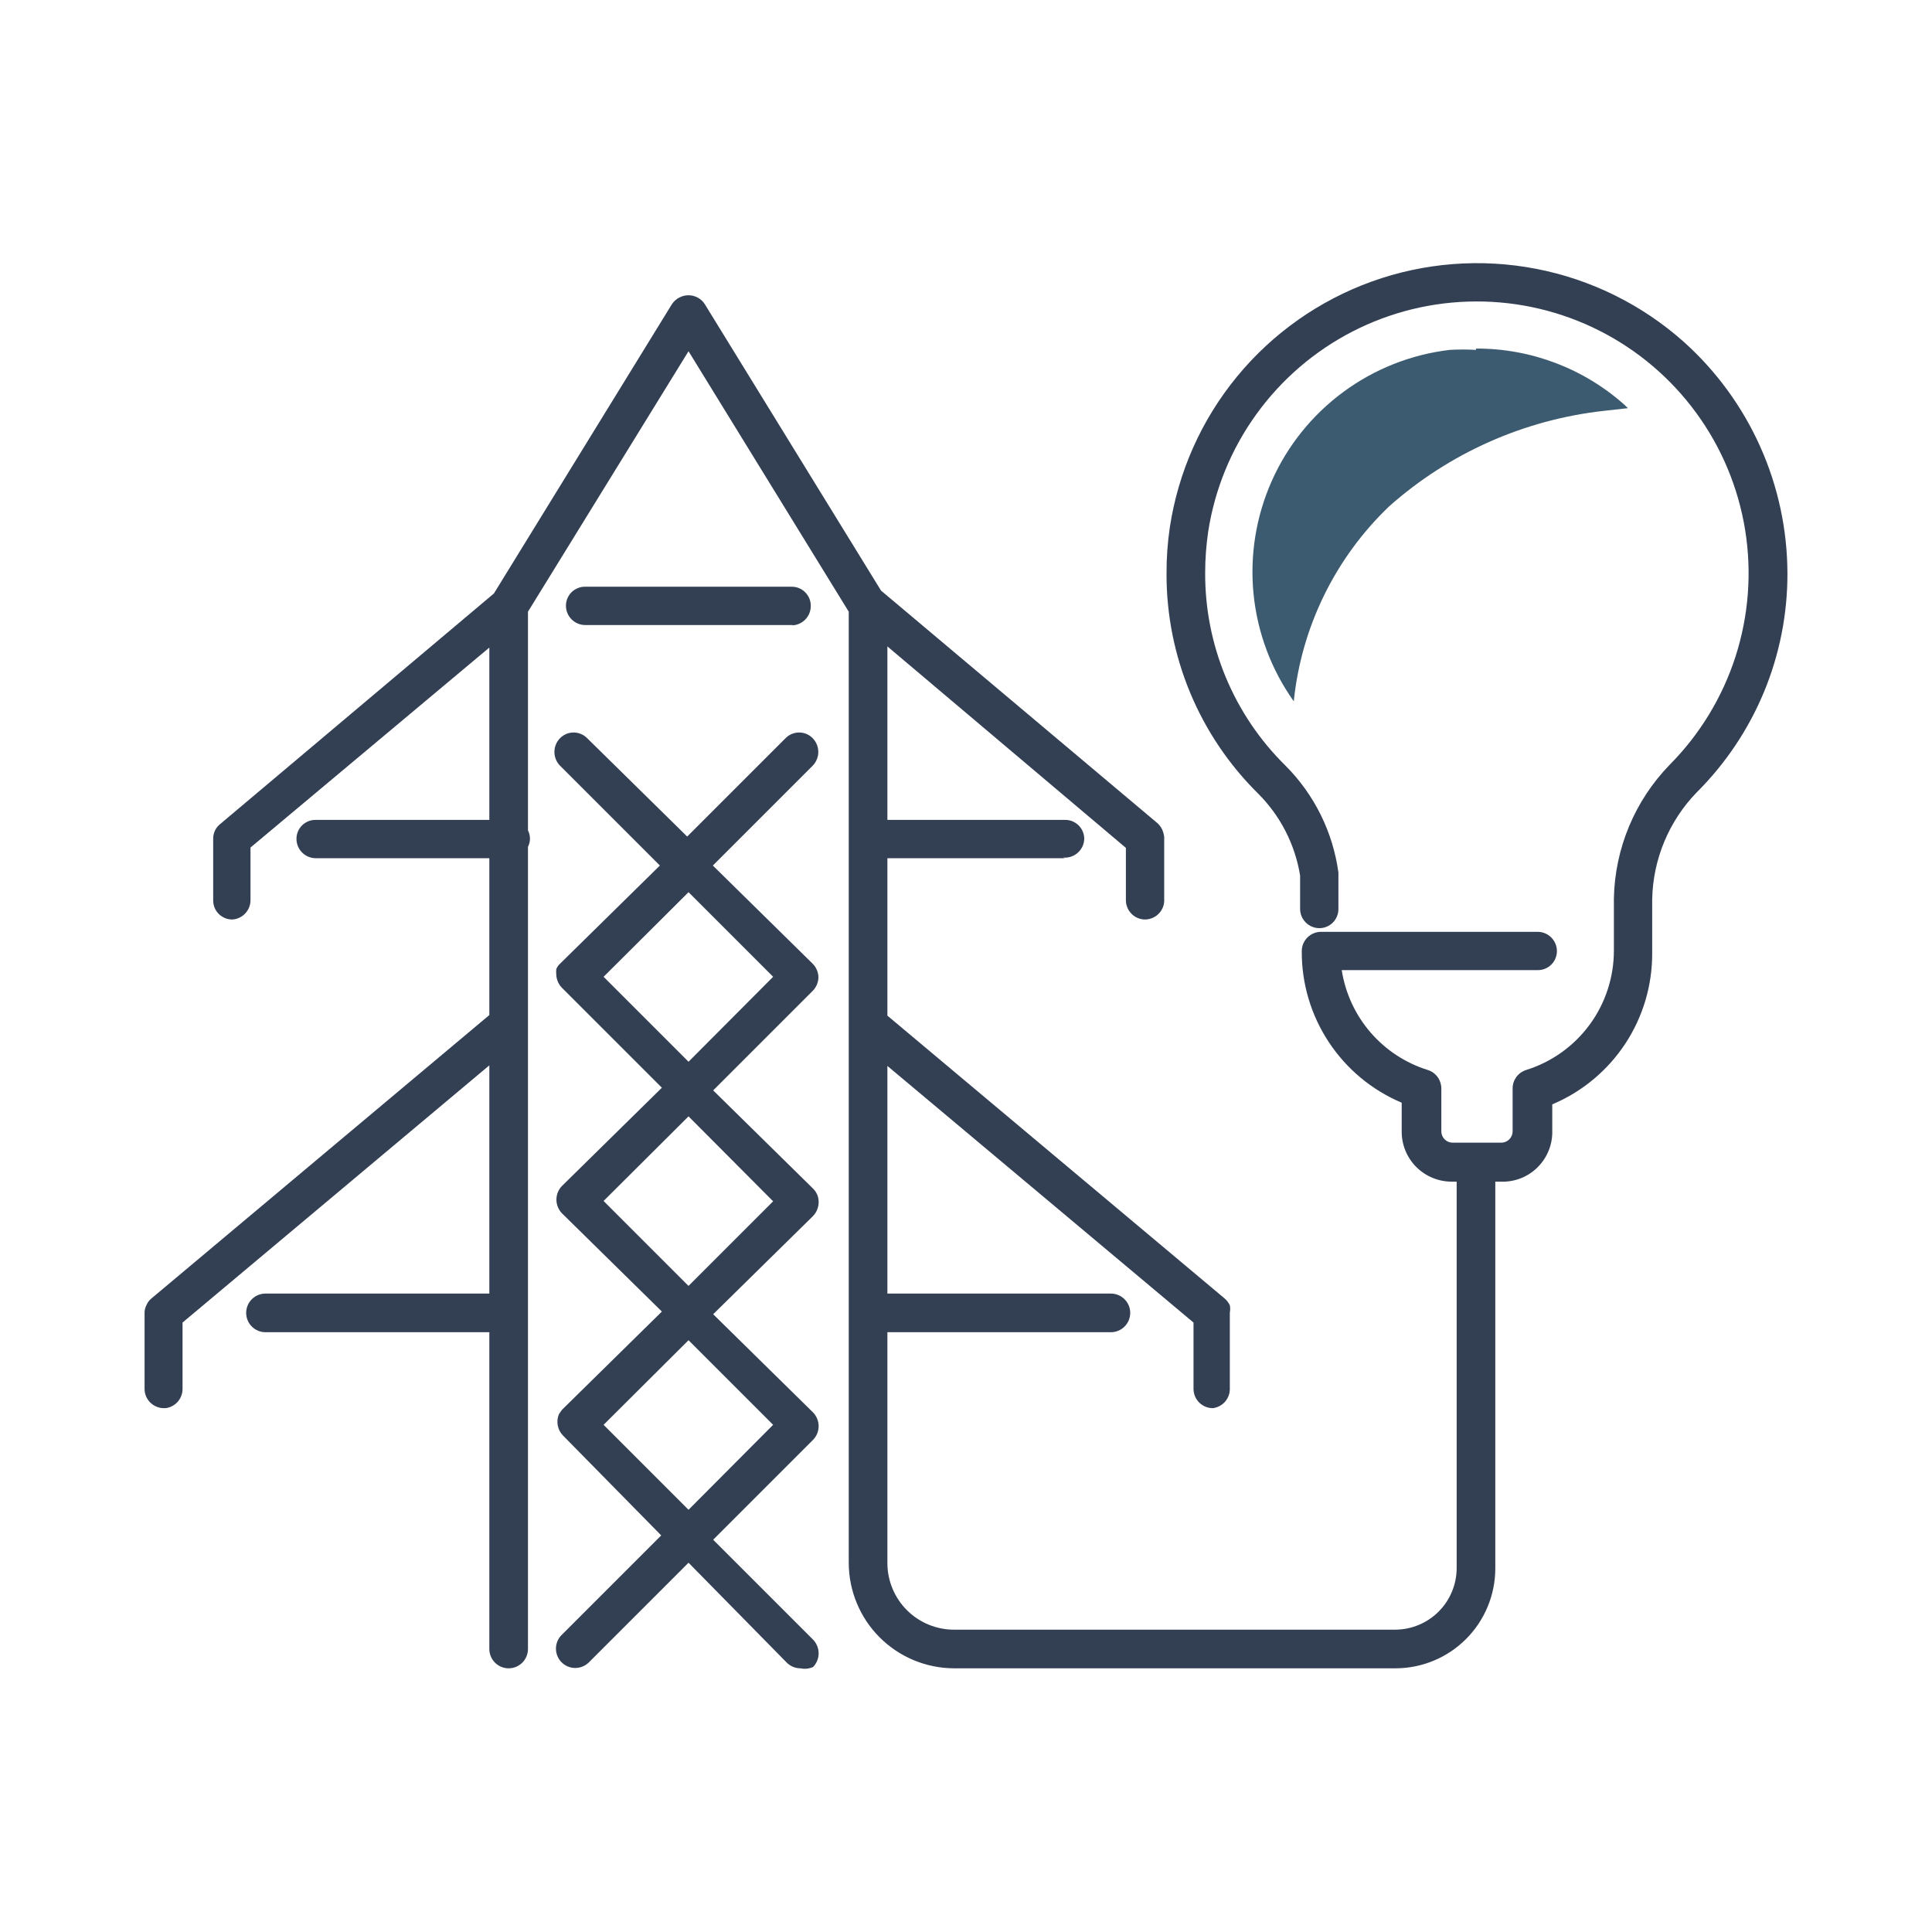 <svg width="58" height="58" viewBox="0 0 58 58" fill="none" xmlns="http://www.w3.org/2000/svg">
<path d="M43.73 35.474H43.58C43.184 35.474 42.803 35.317 42.522 35.038C42.241 34.759 42.082 34.38 42.08 33.984V33.104C41.186 32.727 40.424 32.093 39.89 31.283C39.356 30.473 39.074 29.524 39.08 28.554C39.08 28.4 39.141 28.252 39.249 28.144C39.358 28.035 39.506 27.974 39.66 27.974H46.16C46.313 27.974 46.461 28.035 46.57 28.144C46.678 28.252 46.74 28.4 46.74 28.554C46.74 28.629 46.724 28.704 46.695 28.774C46.666 28.844 46.623 28.907 46.569 28.96C46.515 29.013 46.451 29.055 46.381 29.083C46.31 29.111 46.235 29.125 46.16 29.124H40.28C40.387 29.816 40.687 30.465 41.145 30.995C41.602 31.525 42.2 31.916 42.87 32.124C42.986 32.162 43.087 32.235 43.159 32.334C43.23 32.433 43.269 32.552 43.27 32.674V33.964C43.27 34.054 43.305 34.14 43.369 34.204C43.433 34.268 43.519 34.304 43.61 34.304H45.07C45.16 34.304 45.246 34.268 45.31 34.204C45.374 34.14 45.41 34.054 45.41 33.964V32.674C45.41 32.552 45.449 32.433 45.52 32.334C45.592 32.235 45.694 32.162 45.81 32.124C46.576 31.886 47.245 31.41 47.721 30.763C48.196 30.117 48.451 29.336 48.45 28.534V26.964C48.482 25.467 49.078 24.039 50.12 22.964C51.028 22.05 51.707 20.935 52.102 19.709C52.496 18.483 52.595 17.18 52.39 15.909C52.184 14.637 51.681 13.432 50.92 12.393C50.16 11.353 49.164 10.508 48.015 9.927C46.865 9.346 45.594 9.045 44.306 9.05C43.018 9.054 41.749 9.363 40.604 9.952C39.458 10.541 38.468 11.393 37.715 12.438C36.961 13.482 36.466 14.691 36.27 15.964C36.211 16.371 36.18 16.782 36.18 17.194C36.175 18.271 36.385 19.338 36.799 20.332C37.213 21.327 37.822 22.228 38.59 22.984C39.456 23.851 40.015 24.979 40.18 26.194V27.284C40.181 27.359 40.167 27.435 40.139 27.505C40.111 27.575 40.069 27.639 40.016 27.693C39.963 27.747 39.9 27.79 39.83 27.819C39.76 27.849 39.685 27.864 39.61 27.864C39.456 27.864 39.308 27.803 39.2 27.694C39.091 27.585 39.03 27.438 39.03 27.284V26.284C38.879 25.352 38.438 24.491 37.77 23.824C36.896 22.961 36.203 21.933 35.731 20.8C35.259 19.667 35.017 18.451 35.02 17.224C35.018 16.755 35.051 16.287 35.12 15.824C35.373 14.163 36.069 12.602 37.136 11.305C38.203 10.007 39.6 9.022 41.18 8.452C42.76 7.883 44.465 7.751 46.114 8.07C47.763 8.388 49.295 9.146 50.55 10.264C51.526 11.14 52.307 12.211 52.843 13.408C53.379 14.605 53.657 15.902 53.66 17.214C53.663 18.434 53.424 19.643 52.957 20.771C52.49 21.898 51.804 22.922 50.94 23.784C50.103 24.646 49.624 25.793 49.6 26.994V28.604C49.606 29.574 49.325 30.524 48.791 31.334C48.257 32.144 47.494 32.778 46.6 33.154V34.034C46.593 34.231 46.548 34.425 46.465 34.605C46.383 34.785 46.266 34.946 46.121 35.08C45.976 35.214 45.806 35.318 45.62 35.386C45.434 35.453 45.237 35.483 45.04 35.474H44.89V47.084C44.89 47.879 44.574 48.642 44.011 49.205C43.449 49.768 42.686 50.084 41.89 50.084H28.64C27.803 50.081 27 49.747 26.408 49.155C25.816 48.563 25.483 47.761 25.48 46.924V39.424C25.48 39.42 25.48 39.417 25.48 39.414C25.48 39.41 25.48 39.407 25.48 39.404V18.364L20.67 10.544L15.85 18.364V24.929C15.855 24.94 15.861 24.952 15.866 24.963C15.895 25.033 15.91 25.108 15.91 25.184C15.908 25.264 15.889 25.342 15.855 25.414C15.853 25.418 15.852 25.421 15.85 25.424V49.504C15.85 49.658 15.789 49.805 15.68 49.914C15.571 50.023 15.424 50.084 15.27 50.084C15.116 50.084 14.969 50.023 14.86 49.914C14.751 49.805 14.69 49.658 14.69 49.504V39.994H7.97C7.816 39.994 7.668 39.933 7.56 39.824C7.451 39.715 7.39 39.568 7.39 39.414C7.39 39.26 7.451 39.112 7.56 39.004C7.668 38.895 7.816 38.834 7.97 38.834H14.69V31.983L5.48 39.704V41.704C5.478 41.844 5.426 41.98 5.332 42.085C5.238 42.19 5.11 42.257 4.97 42.274H4.92C4.768 42.274 4.622 42.214 4.513 42.107C4.405 42.001 4.342 41.856 4.34 41.704V39.414C4.339 39.33 4.36 39.247 4.4 39.174C4.43 39.105 4.475 39.044 4.53 38.994L14.69 30.473V25.764H9.48C9.326 25.764 9.179 25.703 9.07 25.594C8.961 25.485 8.9 25.337 8.9 25.184C8.9 25.108 8.915 25.033 8.944 24.963C8.973 24.893 9.016 24.83 9.07 24.777C9.124 24.724 9.188 24.682 9.259 24.654C9.329 24.626 9.404 24.612 9.48 24.614H14.69V19.441L7.52 25.444V27.014C7.523 27.164 7.467 27.31 7.364 27.42C7.262 27.53 7.12 27.596 6.97 27.604C6.894 27.604 6.819 27.589 6.749 27.559C6.68 27.53 6.616 27.487 6.563 27.433C6.51 27.379 6.468 27.315 6.44 27.245C6.412 27.175 6.399 27.099 6.4 27.024V25.174C6.4 25.097 6.416 25.02 6.447 24.95C6.478 24.879 6.523 24.816 6.58 24.764L14.828 17.816L20.17 9.134C20.224 9.051 20.299 8.983 20.386 8.936C20.473 8.889 20.571 8.864 20.67 8.864C20.768 8.864 20.864 8.889 20.95 8.936C21.035 8.983 21.108 9.051 21.16 9.134L26.449 17.73L34.75 24.714C34.808 24.767 34.856 24.832 34.89 24.904C34.92 24.974 34.941 25.048 34.95 25.124V26.984C34.955 27.062 34.945 27.141 34.919 27.216C34.892 27.29 34.852 27.358 34.798 27.416C34.745 27.474 34.68 27.521 34.608 27.553C34.536 27.585 34.459 27.602 34.38 27.604C34.226 27.604 34.078 27.543 33.97 27.434C33.861 27.325 33.8 27.177 33.8 27.024V25.454L26.64 19.406V24.614H31.97C32.045 24.612 32.121 24.626 32.191 24.654C32.261 24.682 32.325 24.724 32.379 24.777C32.433 24.83 32.476 24.893 32.505 24.963C32.535 25.033 32.55 25.108 32.55 25.184C32.547 25.264 32.529 25.342 32.495 25.414C32.461 25.486 32.412 25.551 32.352 25.603C32.292 25.656 32.222 25.695 32.146 25.72C32.069 25.744 31.989 25.752 31.91 25.744L31.97 25.764H26.64V30.49L36.78 38.994C36.837 39.048 36.885 39.113 36.92 39.184C36.935 39.256 36.935 39.331 36.92 39.404V41.714C36.916 41.853 36.862 41.986 36.769 42.089C36.675 42.191 36.548 42.257 36.41 42.274C36.258 42.274 36.112 42.214 36.003 42.107C35.895 42.001 35.833 41.856 35.83 41.704V39.704L26.64 32V38.834H33.35C33.504 38.834 33.651 38.895 33.76 39.004C33.869 39.112 33.93 39.26 33.93 39.414C33.93 39.568 33.869 39.715 33.76 39.824C33.651 39.933 33.504 39.994 33.35 39.994H26.64V46.924C26.64 47.454 26.851 47.963 27.226 48.338C27.601 48.713 28.11 48.924 28.64 48.924H41.89C42.377 48.921 42.844 48.726 43.188 48.382C43.533 48.037 43.727 47.571 43.73 47.084V35.474Z" fill="#334054"/>
<path fill-rule="evenodd" clip-rule="evenodd" d="M24.03 50.084C23.876 50.084 23.729 50.023 23.62 49.914L20.67 46.914L17.67 49.914C17.56 50.018 17.414 50.075 17.263 50.074C17.111 50.072 16.967 50.011 16.86 49.904C16.753 49.797 16.692 49.652 16.69 49.501C16.688 49.349 16.745 49.203 16.85 49.094L19.85 46.094L16.9 43.094C16.819 43.011 16.765 42.906 16.744 42.792C16.722 42.678 16.735 42.56 16.78 42.454L16.87 42.324L19.87 39.374L16.87 36.424C16.764 36.314 16.704 36.167 16.704 36.014C16.704 35.861 16.764 35.714 16.87 35.604L19.87 32.654L16.87 29.654C16.767 29.549 16.707 29.41 16.7 29.264C16.694 29.207 16.694 29.15 16.7 29.094C16.724 29.032 16.761 28.978 16.81 28.934L19.81 25.984L16.81 22.984C16.703 22.874 16.644 22.727 16.644 22.574C16.644 22.421 16.703 22.274 16.81 22.164C16.863 22.109 16.927 22.065 16.997 22.035C17.068 22.005 17.143 21.99 17.22 21.99C17.296 21.99 17.372 22.005 17.442 22.035C17.513 22.065 17.577 22.109 17.63 22.164L20.63 25.114L23.58 22.164C23.633 22.109 23.697 22.065 23.767 22.035C23.838 22.005 23.913 21.99 23.99 21.99C24.066 21.99 24.142 22.005 24.213 22.035C24.283 22.065 24.347 22.109 24.4 22.164C24.506 22.274 24.566 22.421 24.566 22.574C24.566 22.727 24.506 22.874 24.4 22.984L21.4 25.984L24.4 28.934C24.507 29.044 24.568 29.19 24.57 29.344C24.566 29.489 24.509 29.628 24.41 29.734L21.41 32.734L24.41 35.684C24.474 35.747 24.522 35.824 24.55 35.909C24.577 35.995 24.584 36.085 24.57 36.174C24.552 36.298 24.496 36.413 24.41 36.504L21.41 39.454L24.41 42.404C24.516 42.514 24.576 42.661 24.576 42.814C24.576 42.967 24.516 43.114 24.41 43.224L21.41 46.224L24.41 49.224C24.516 49.334 24.576 49.481 24.576 49.634C24.576 49.787 24.516 49.934 24.41 50.044C24.291 50.098 24.157 50.112 24.03 50.084ZM18.12 42.774L20.67 45.324L23.21 42.774L20.67 40.234L18.12 42.774ZM18.12 36.054L20.67 38.604L23.21 36.064L20.67 33.514L18.12 36.054ZM18.12 29.324L20.67 31.874L23.21 29.324L20.67 26.784L18.12 29.324Z" fill="#334054"/>
<path d="M23.82 18.764H17.57C17.494 18.764 17.418 18.749 17.348 18.72C17.277 18.69 17.214 18.648 17.16 18.594C17.106 18.54 17.063 18.476 17.034 18.406C17.005 18.335 16.99 18.26 16.99 18.184C16.99 18.108 17.005 18.033 17.034 17.963C17.064 17.893 17.106 17.83 17.16 17.777C17.214 17.724 17.278 17.682 17.349 17.654C17.419 17.626 17.494 17.612 17.57 17.614H23.76C23.836 17.612 23.911 17.626 23.981 17.654C24.051 17.682 24.115 17.724 24.169 17.777C24.223 17.83 24.266 17.893 24.296 17.963C24.325 18.033 24.34 18.108 24.34 18.184C24.341 18.261 24.327 18.337 24.299 18.409C24.27 18.48 24.228 18.545 24.174 18.6C24.12 18.655 24.055 18.699 23.984 18.729C23.913 18.758 23.837 18.774 23.76 18.774L23.82 18.764Z" fill="#334054"/>
<path d="M44.31 10.504C44.047 10.489 43.783 10.489 43.52 10.504C42.364 10.641 41.263 11.076 40.326 11.768C39.389 12.459 38.648 13.382 38.176 14.446C37.704 15.511 37.517 16.68 37.633 17.838C37.75 18.997 38.165 20.105 38.84 21.054C39.068 18.826 40.082 16.753 41.7 15.204C43.501 13.603 45.755 12.6 48.15 12.334L48.87 12.254L48.78 12.164C47.552 11.063 45.959 10.458 44.31 10.464" fill="#3D5B70"/>
</svg>
